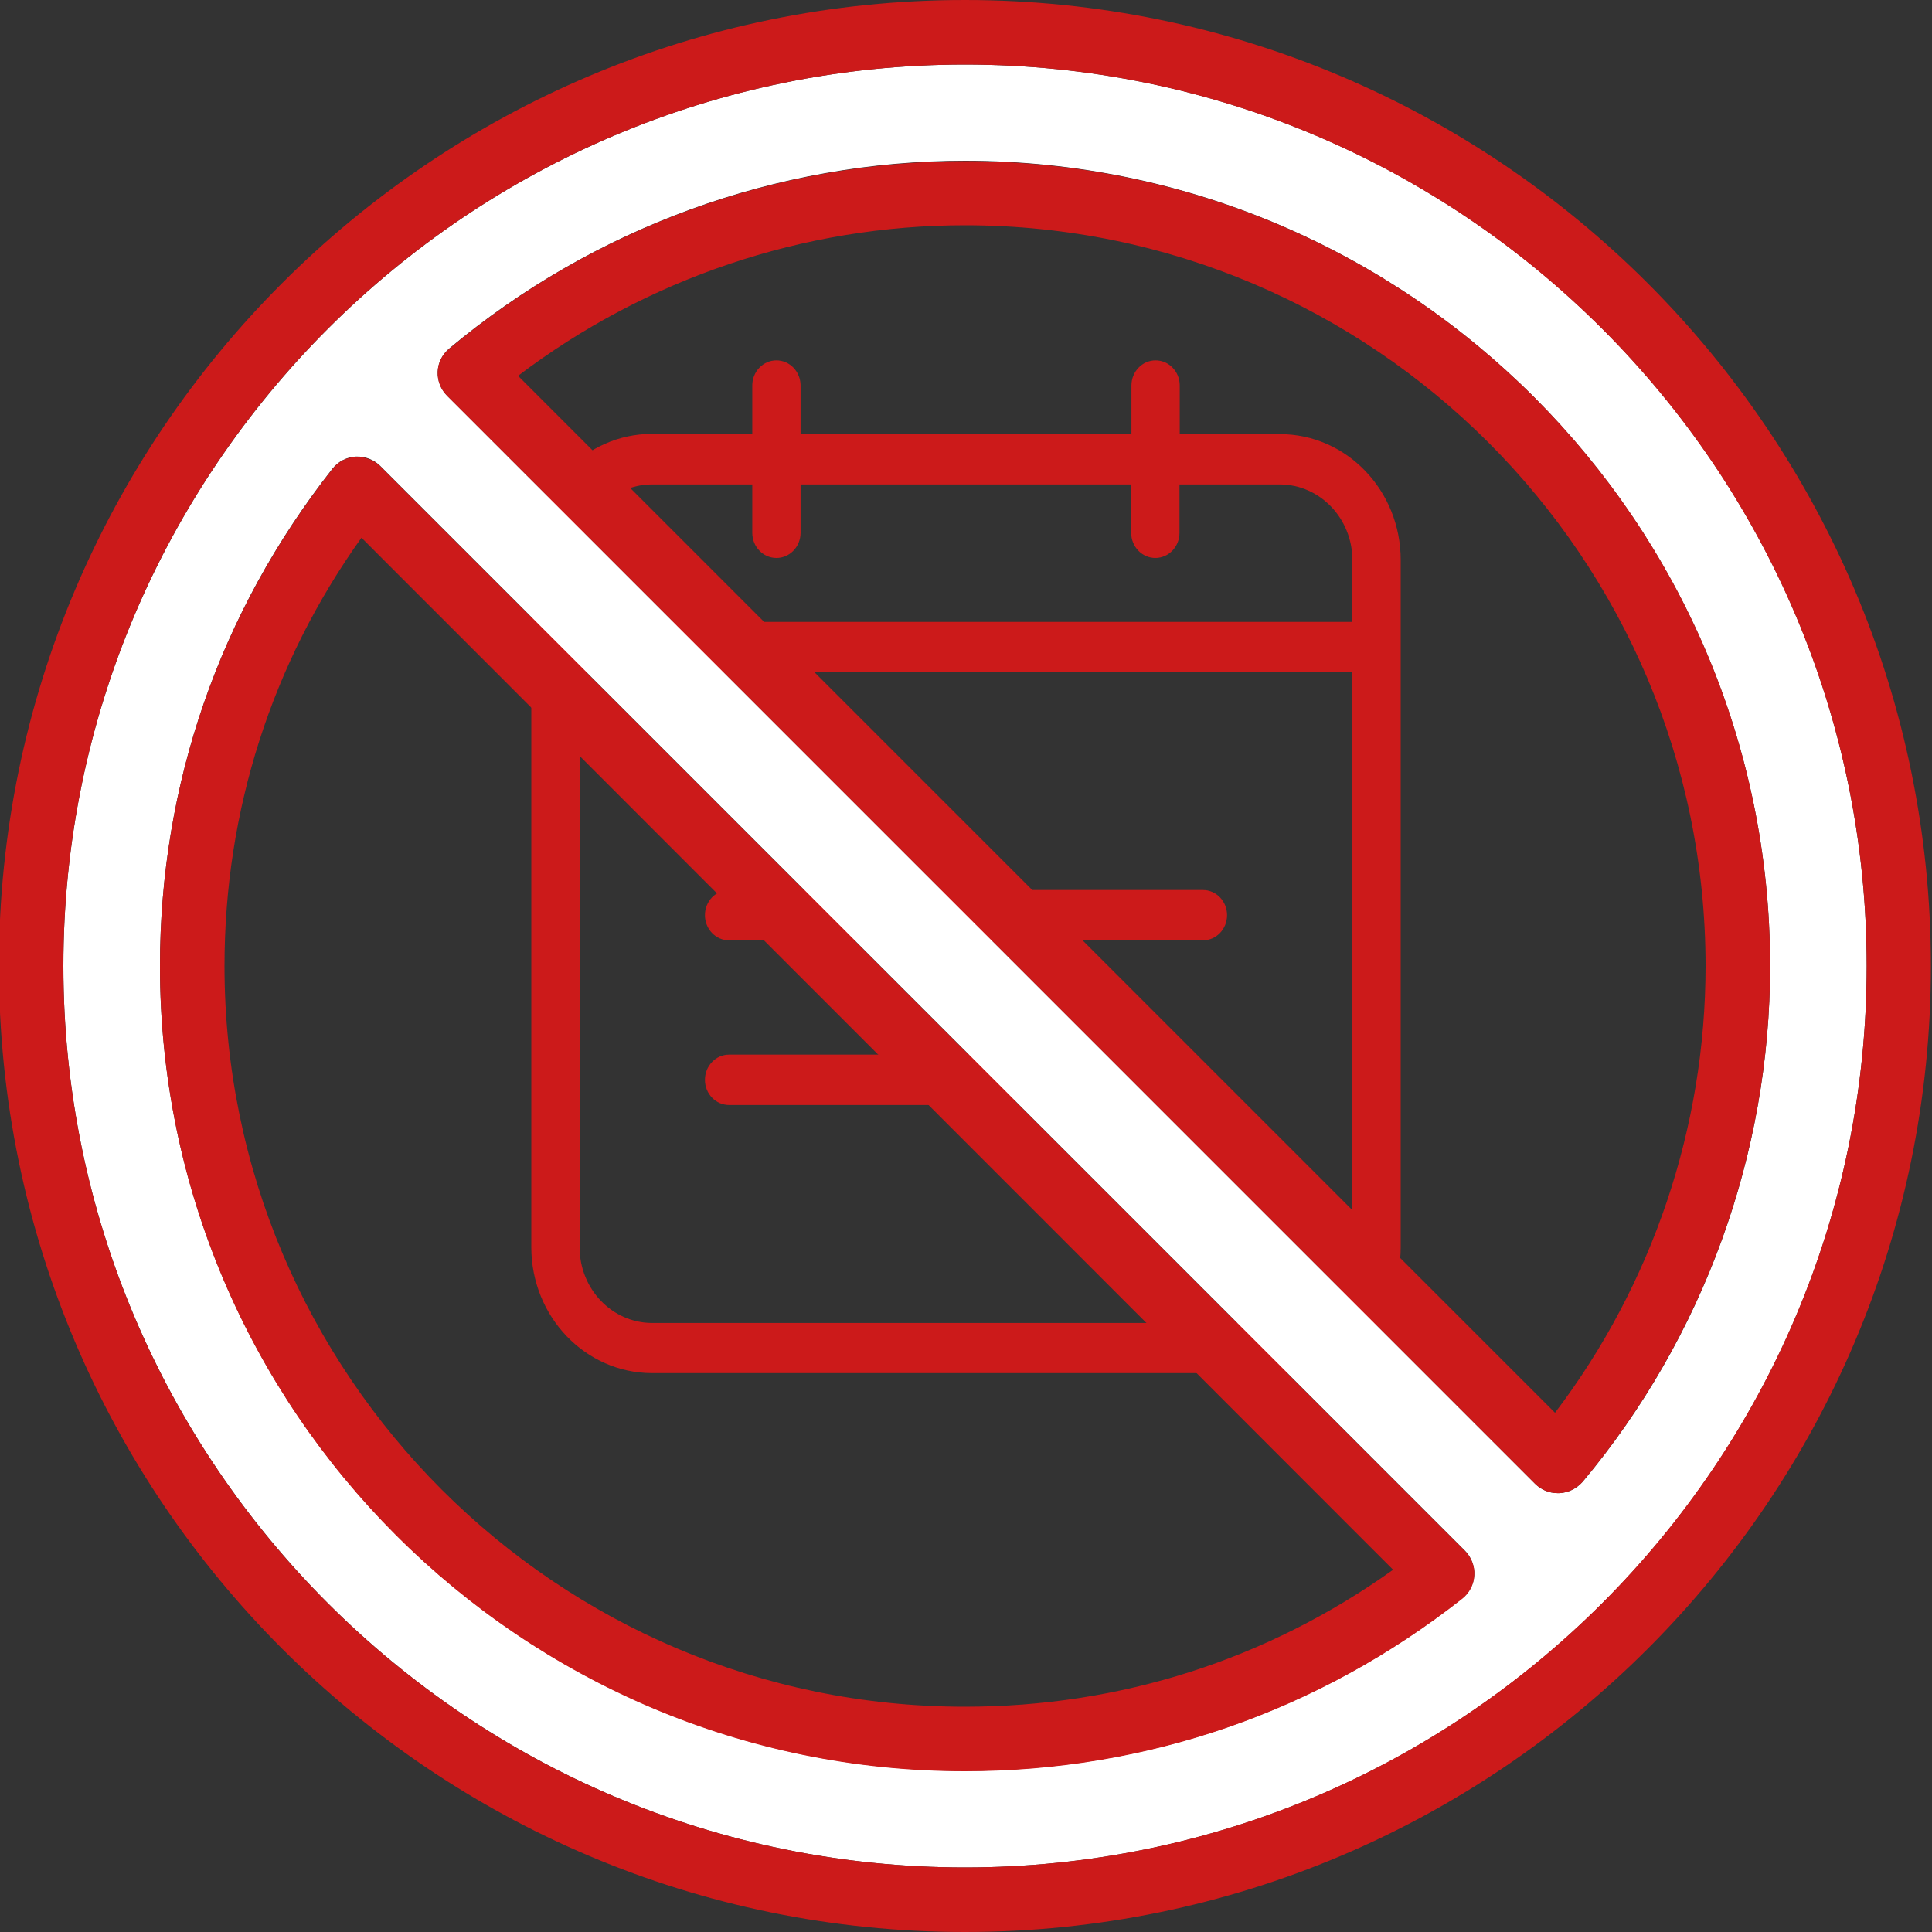 <svg width="40" height="40" viewBox="0 0 40 40" fill="none" xmlns="http://www.w3.org/2000/svg">
<rect x="0" y="0" width="40" height="40" fill="#333333" stroke="none"/>
<g clip-path="url(#clip0_140:282)">
<path d="M26.5 8.988H24.425V7.982C24.425 7.694 24.201 7.461 23.925 7.461C23.649 7.461 23.425 7.694 23.425 7.982V8.983H16.575V7.982C16.575 7.694 16.351 7.461 16.075 7.461C15.799 7.461 15.575 7.694 15.575 7.982V8.983H13.5C12.12 8.983 11.001 10.15 11 11.589V25.823C11.001 27.262 12.12 28.428 13.5 28.429H26.5C27.881 28.428 29 27.262 29 25.823V11.594C29 10.155 27.881 8.989 26.5 8.988ZM13.5 10.03H15.575V11.031C15.575 11.319 15.799 11.552 16.075 11.552C16.351 11.552 16.575 11.319 16.575 11.031V10.03H23.42V11.031C23.42 11.319 23.644 11.552 23.92 11.552C24.196 11.552 24.42 11.319 24.42 11.031V10.03H26.5C27.328 10.033 27.998 10.731 28 11.594V12.876H12V11.594C12.001 10.731 12.672 10.031 13.5 10.03ZM26.5 27.391H13.5C12.673 27.389 12.003 26.691 12 25.828V13.918H28V25.828C27.998 26.691 27.328 27.389 26.5 27.391Z" fill="#CC1A1A"/>
<path d="M24.905 18.427H15.095C14.819 18.427 14.595 18.66 14.595 18.948C14.595 19.236 14.819 19.469 15.095 19.469H24.905C25.181 19.469 25.405 19.236 25.405 18.948C25.405 18.66 25.181 18.427 24.905 18.427Z" fill="#CC1A1A"/>
<path d="M20.77 21.835H15.095C14.819 21.835 14.595 22.069 14.595 22.357C14.595 22.645 14.819 22.878 15.095 22.878H20.77C21.046 22.878 21.27 22.645 21.27 22.357C21.27 22.069 21.046 21.835 20.77 21.835Z" fill="#CC1A1A"/>
</g>
<g clip-path="url(#clip1_140:282)">
<path d="M19.977 1.336C9.688 1.336 1.312 9.711 1.312 20C1.312 30.289 9.688 38.664 19.977 38.664C30.273 38.664 38.648 30.297 38.648 20C38.648 9.703 30.273 1.336 19.977 1.336ZM3.312 20C3.312 16.234 4.547 12.672 6.883 9.703C7 9.555 7.18 9.461 7.367 9.453C7.562 9.445 7.742 9.516 7.875 9.648L30.328 32.102C30.461 32.234 30.531 32.422 30.523 32.609C30.516 32.797 30.422 32.977 30.273 33.094C27.305 35.43 23.75 36.664 19.977 36.664C10.789 36.664 3.312 29.188 3.312 20ZM9.258 8.195C9.125 8.062 9.055 7.883 9.062 7.695C9.07 7.508 9.156 7.336 9.305 7.211C12.297 4.711 16.086 3.328 19.984 3.328C29.172 3.336 36.648 10.812 36.648 20C36.648 23.891 35.273 27.688 32.766 30.68C32.641 30.82 32.469 30.906 32.281 30.914C32.273 30.914 32.258 30.914 32.25 30.914C32.07 30.914 31.906 30.844 31.781 30.719L9.258 8.195Z" fill="white"/>
<path d="M6.883 9.711C4.547 12.68 3.312 16.234 3.312 20.008C3.312 29.195 10.789 36.672 19.976 36.672C23.742 36.672 27.304 35.437 30.273 33.101C30.422 32.984 30.515 32.804 30.523 32.617C30.539 32.429 30.461 32.242 30.328 32.109L7.875 9.656C7.742 9.523 7.554 9.453 7.367 9.461C7.179 9.469 7 9.555 6.883 9.711ZM4.648 20C4.648 16.789 5.625 13.734 7.484 11.133L28.843 32.5C26.242 34.359 23.195 35.336 19.976 35.336C11.523 35.336 4.648 28.453 4.648 20Z" fill="#CC1A1A"/>
<path d="M19.977 0C8.945 0 -0.023 8.969 -0.023 20C-0.023 31.031 8.953 40 19.977 40C31.008 40 39.977 31.031 39.977 20C39.977 8.969 31.008 0 19.977 0ZM1.312 20C1.312 9.703 9.688 1.336 19.977 1.336C30.273 1.336 38.648 9.711 38.648 20C38.648 30.289 30.273 38.664 19.977 38.664C9.688 38.664 1.312 30.297 1.312 20Z" fill="#CC1A1A"/>
<path d="M9.062 7.695C9.054 7.883 9.125 8.062 9.257 8.195L31.781 30.719C31.906 30.844 32.078 30.914 32.25 30.914C32.257 30.914 32.273 30.914 32.281 30.914C32.468 30.906 32.64 30.82 32.765 30.68C35.265 27.688 36.648 23.891 36.648 20C36.648 10.812 29.172 3.336 19.984 3.336C16.093 3.336 12.296 4.711 9.304 7.219C9.156 7.336 9.07 7.508 9.062 7.695ZM32.195 29.25L10.726 7.781C13.382 5.766 16.64 4.664 19.976 4.664C28.437 4.664 35.312 11.547 35.312 20C35.312 23.336 34.211 26.594 32.195 29.25Z" fill="#CC1A1A"/>
</g>
<defs>
<clipPath id="clip0_140:282">
<rect width="22" height="21.966" fill="white" transform="translate(9 7.461)"/>
</clipPath>
<clipPath id="clip1_140:282">
<rect width="40" height="40" fill="white" transform="matrix(-1 0 0 1 40 0)"/>
</clipPath>
</defs>
</svg>
